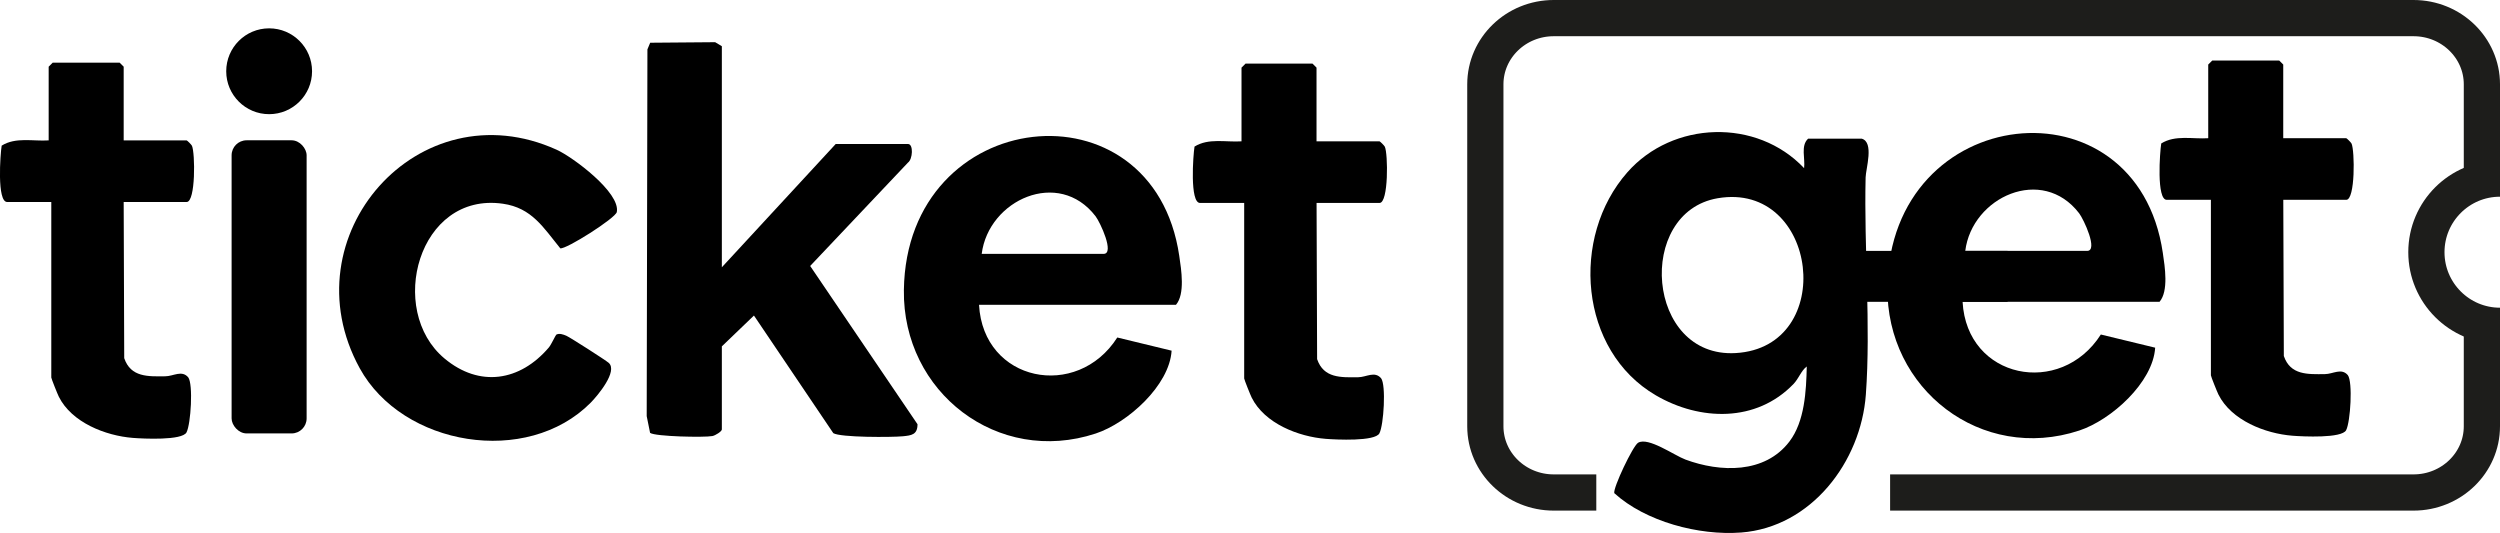 <?xml version="1.0" encoding="UTF-8"?>
<svg id="Ebene_1" xmlns="http://www.w3.org/2000/svg" version="1.1" viewBox="0 0 552.23 117.73">
  <!-- Generator: Adobe Illustrator 29.6.0, SVG Export Plug-In . SVG Version: 2.1.1 Build 207)  -->
  <defs>
    <style>
      .st0 {
        fill: none;
        stroke: #1d1d1b;
        stroke-miterlimit: 10;
        stroke-width: 8px;
      }
    </style>
  </defs>
  <g>
    <g>
      <g>
        <path class="st0" d="M548.23,70.95v23.21c0,8.08-6.76,14.63-15.11,14.63h-115.61"/>
        <path class="st0" d="M352.61,108.79h-9.4c-8.35,0-15.11-6.55-15.11-14.63V18.63c0-8.07,6.76-14.63,15.11-14.63h189.91c8.35,0,15.11,6.56,15.11,14.63v21.09"/>
      </g>
      <path class="st0" d="M552.23,71.97c-8.98,0-16.26-7.28-16.26-16.26s7.28-16.26,16.26-16.26"/>
    </g>
    <path d="M411.24,30.63c2.78.78.91,6.6.86,8.56-.37,15.58,1.17,32.7.05,47.99-1.09,14.82-12.04,29.27-27.55,30.45-9.33.71-21.11-2.41-28.02-8.7-.29-1.17,4.1-10.41,5.25-11.12,2.23-1.37,8,2.79,10.49,3.71,7.66,2.83,17.51,3.16,22.95-3.99,3.38-4.44,3.71-11.15,3.83-16.58-1.25.93-1.74,2.63-2.93,3.87-8.22,8.55-20.67,8.17-30.38,2.52-16.99-9.88-18.94-34.97-6.31-49.29,10.02-11.37,28.58-11.98,39.03-.91.28-2.11-.8-4.95.89-6.51h11.84ZM379.42,43.79c-18.15,3.11-15.84,35.35,3.98,34.2,22.56-1.31,18.28-38.01-3.98-34.2Z"/>
    <path d="M159.45,59.04l25.15-27.23h15.98c1.22,0,1.05,3.36-.03,4.12l-21.59,22.82,23.71,34.96c0,2.31-1.32,2.47-3.24,2.66-2.47.24-13.81.28-15.36-.69l-17.53-25.98-7.09,6.81v18.35c0,.44-1.44,1.34-2.09,1.46-1.77.34-12.62.12-13.76-.7l-.75-3.7.16-81.01.61-1.47,14.35-.12,1.48.89v48.83Z"/>
    <path d="M216.26,67.33c.92,17.07,21.66,21.15,30.54,7.22l12,2.91c-.48,7.69-9.71,15.97-16.77,18.3-21.6,7.13-42.69-9.11-42.37-31.7.56-40.94,55.09-46.73,60.83-7.53.45,3.06,1.31,8.4-.72,10.79h-43.51ZM216.85,56.08h26.92c2.5,0-.74-6.96-1.76-8.3-8.15-10.66-23.66-3.63-25.16,8.3Z"/>
    <path d="M122.86,73.95c-.14.09-1.09,2.17-1.63,2.81-6.35,7.45-15.29,8.9-23.04,2.43-12.8-10.68-5.79-36.85,12.88-34.19,6.43.91,8.97,5.3,12.69,9.85,1.22.31,12.23-6.67,12.49-8.02.82-4.29-9.69-12.12-13.28-13.75-30.49-13.81-59.51,19.14-43.51,48.26,9.47,17.24,36.95,21.8,51.01,7.62,1.59-1.61,6.06-6.97,3.99-8.81-.65-.58-8.59-5.66-9.37-5.99-.68-.28-1.56-.62-2.24-.22h0Z"/>
    <path d="M290.82,31.22h13.91c.1,0,1.04.91,1.17,1.19.71,1.53.84,12.42-1.17,12.42h-13.91l.12,34.5c1.45,4.25,5.28,4.04,9.07,4,1.82-.02,3.64-1.42,5.06.22,1.13,1.46.59,10.34-.37,12.17s-9.57,1.4-11.84,1.22c-6.07-.48-13.52-3.41-16.36-9.09-.28-.55-1.67-4.02-1.67-4.25v-38.77h-9.76c-2.29,0-1.52-10.54-1.21-12.45,3.1-1.94,6.94-.93,10.38-1.16V14.94l.89-.89h14.79l.89.89v16.28h0Z"/>
  </g>
  <path d="M27.32,31.01h13.91c.1,0,1.04.91,1.17,1.19.71,1.53.84,12.42-1.17,12.42h-13.91l.12,34.5c1.45,4.25,5.28,4.04,9.07,4,1.82-.02,3.64-1.42,5.06.22,1.13,1.46.59,10.34-.37,12.17s-9.57,1.4-11.84,1.22c-6.07-.48-13.52-3.41-16.36-9.09-.28-.55-1.67-4.02-1.67-4.25v-38.77H1.58c-2.29,0-1.52-10.54-1.21-12.45,3.1-1.94,6.94-.93,10.38-1.16V14.73l.89-.89h14.79l.89.89v16.28Z"/>
  <path d="M504.36,30.53h13.91c.1,0,1.04.91,1.17,1.19.71,1.53.84,12.42-1.17,12.42h-13.91l.12,34.5c1.45,4.25,5.28,4.04,9.07,4,1.82-.02,3.64-1.42,5.06.22,1.13,1.46.59,10.34-.37,12.17s-9.57,1.4-11.84,1.22c-6.07-.48-13.52-3.41-16.36-9.09-.28-.55-1.67-4.02-1.67-4.25v-38.77h-9.76c-2.29,0-1.52-10.54-1.21-12.45,3.1-1.94,6.94-.93,10.38-1.16V14.26l.89-.89h14.79l.89.89v16.28h.01Z"/>
  <path d="M433.52,66.67c.92,17.07,21.66,21.15,30.54,7.22l12,2.91c-.48,7.69-9.71,15.97-16.77,18.3-21.6,7.13-42.69-9.11-42.37-31.7.56-40.94,55.09-46.73,60.83-7.53.45,3.06,1.31,8.4-.72,10.79h-43.51ZM434.11,55.42h26.92c2.5,0-.74-6.96-1.76-8.3-8.15-10.66-23.66-3.63-25.16,8.3Z"/>
  <rect x="404.62" y="55.42" width="38.84" height="11.25"/>
  <circle cx="59.45" cy="15.74" r="9.48"/>
  <rect x="51.16" y="30.99" width="16.57" height="64.75" rx="3.32" ry="3.32"/>
</svg>